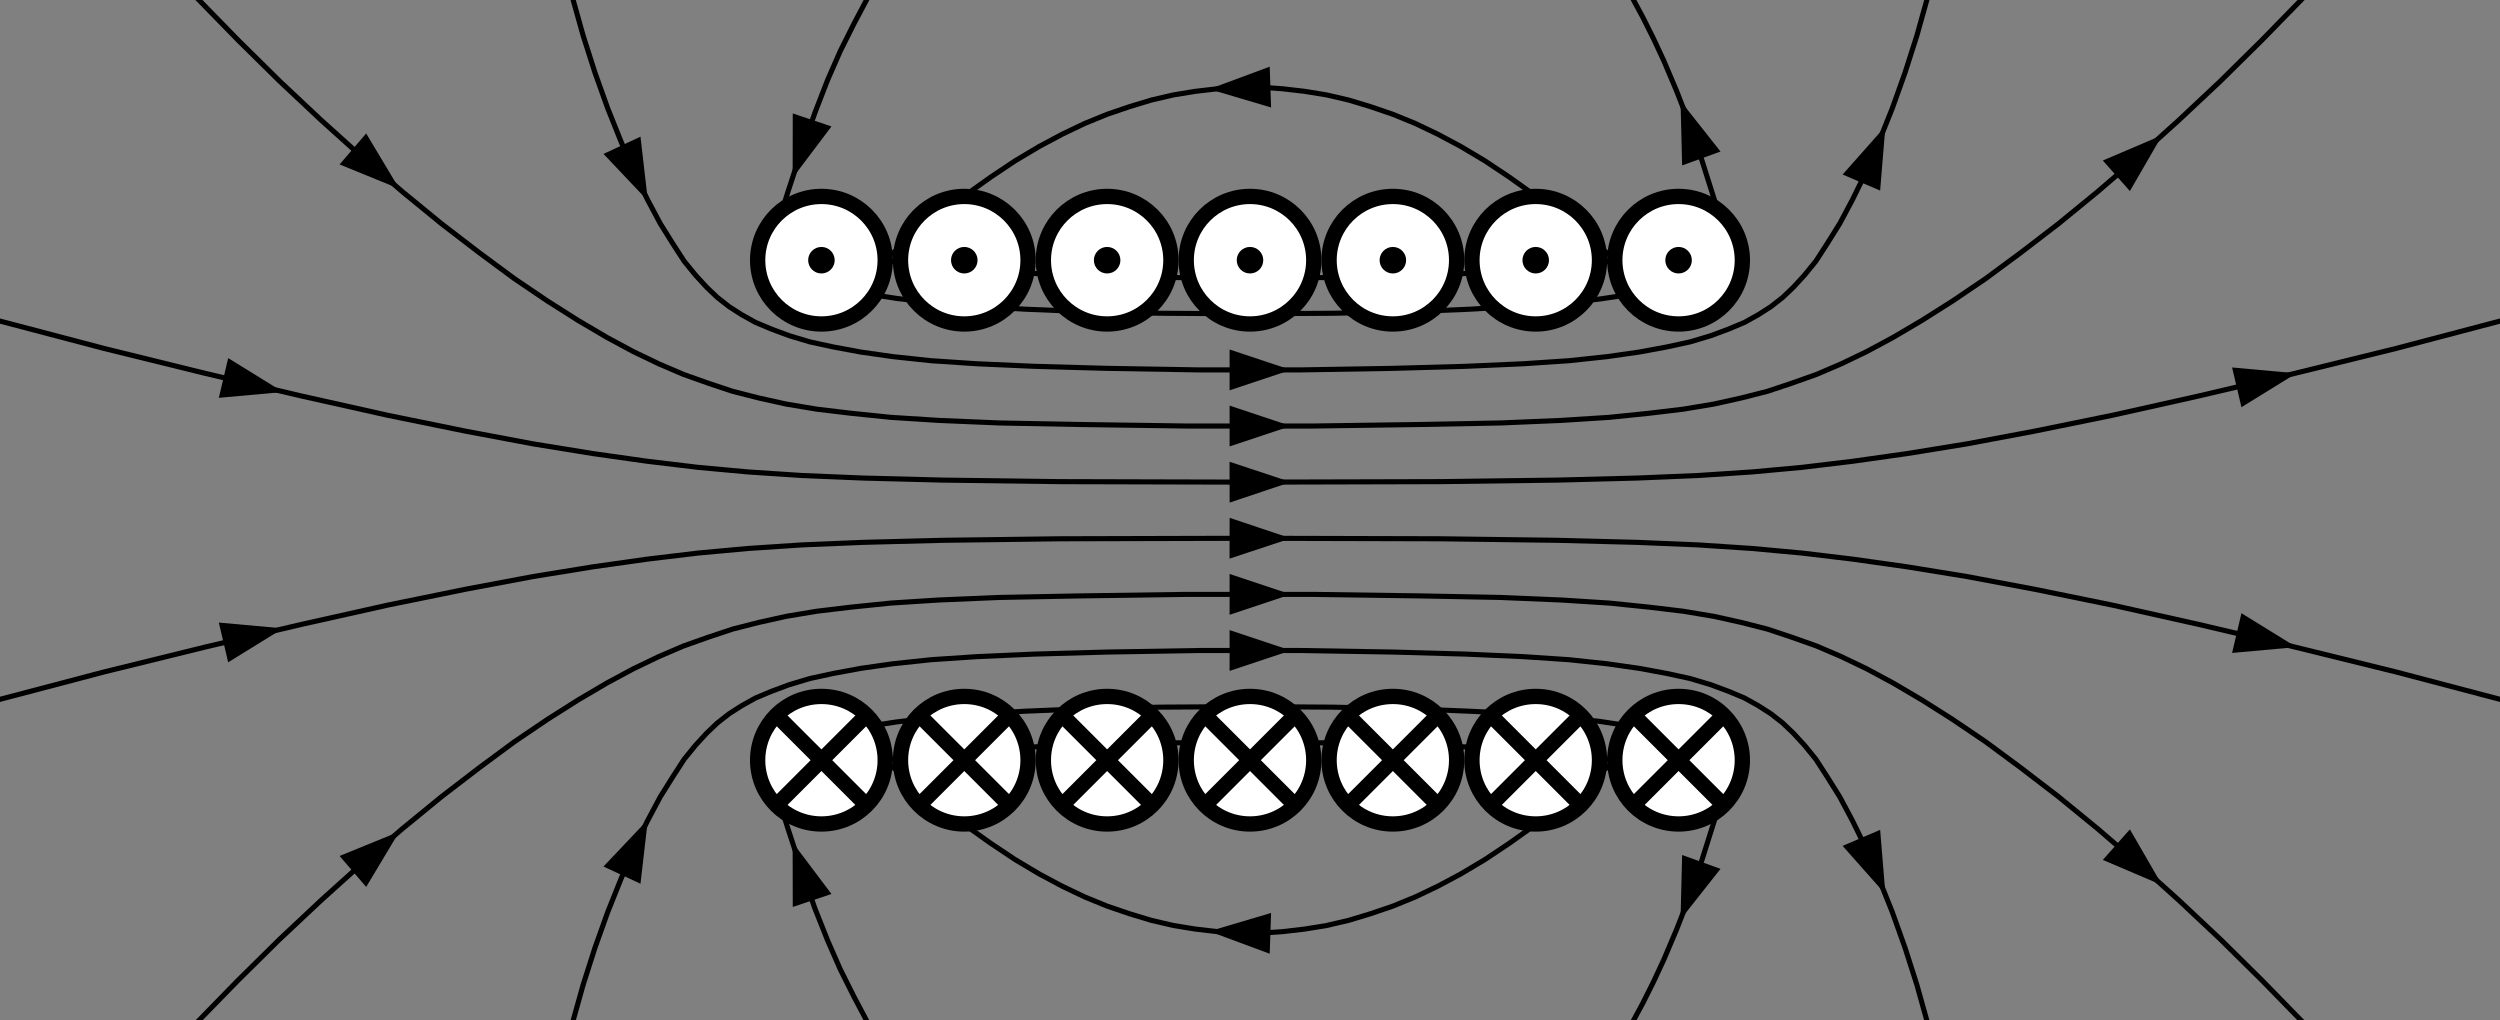 <?xml version="1.0" encoding="UTF-8"?> <svg xmlns:xlink="http://www.w3.org/1999/xlink" xmlns="http://www.w3.org/2000/svg" version="1.1" width="490" height="200"><rect width="100%" height="100%" fill="#808080" stroke="none"/><title>VFPt_Solenoid_correct</title><desc>VFPt_Solenoid_correct created with VectorFieldPlot 1.1 http://commons.wikimedia.org/wiki/User:Geek3/VectorFieldPlot and manually modified about: http://commons.wikimedia.org/wiki/File:VFPt_Solenoid_correct.svg rights: GNU Free Documentation license, Creative Commons Attribution ShareAlike license </desc><defs><path id="arrow1" stroke="none" fill="#000000" transform="scale(0.01)" d="M -2,2 L 4,0 L -2,-2 L -2,2 Z"></path></defs><rect id="background" x="0" y="0" width="490" height="200" fill="#ffffff" opacity="0"></rect><g id="image" transform="translate(245.0,100.0) scale(100.0,-100.0)"><g id="fieldlines" fill="none" stroke="#000000" stroke-width="0.01" stroke-linejoin="round" stroke-linecap="round"><g id="fieldline1"><path d="M 0,-0.455 L 0.151,-0.456 L 0.287,-0.459 L 0.404,-0.463 L 0.502,-0.468 L 0.585,-0.475 L 0.656,-0.482 L 0.717,-0.49 L 0.618,-0.571 L 0.56,-0.616 L 0.508,-0.653 L 0.46,-0.685 L 0.413,-0.713 L 0.368,-0.737 L 0.324,-0.758 L 0.28,-0.776 L 0.236,-0.791 L 0.193,-0.804 L 0.15,-0.814 L 0.107,-0.821 L 0.064,-0.826 L 0.021,-0.829 L -0.021,-0.829 L -0.064,-0.826 L -0.107,-0.821 L -0.15,-0.814 L -0.193,-0.804 L -0.236,-0.791 L -0.28,-0.776 L -0.324,-0.758 L -0.368,-0.737 L -0.413,-0.713 L -0.46,-0.685 L -0.508,-0.653 L -0.56,-0.616 L -0.618,-0.571 L -0.717,-0.49 L -0.656,-0.482 L -0.585,-0.475 L -0.502,-0.468 L -0.404,-0.463 L -0.287,-0.459 L -0.151,-0.456 L 0,-0.455 Z"></path><g id="arrows1"><use xlink:href="#arrow1" transform="translate(0,-0.828) rotate(178.07) scale(2.0)"></use></g></g><g id="fieldline2"><path d="M -0.749,-1.005 L -0.776,-0.954 L -0.803,-0.9 L -0.828,-0.843 L -0.853,-0.78 L -0.877,-0.711 L -0.906,-0.623 L -0.932,-0.54 L -0.945,-0.506 L -0.952,-0.49 L -0.936,-0.481 L -0.91,-0.468 L -0.879,-0.456 L -0.843,-0.445 L -0.801,-0.434 L -0.751,-0.424 L -0.693,-0.415 L -0.624,-0.407 L -0.541,-0.4 L -0.442,-0.394 L -0.321,-0.389 L -0.175,-0.386 L -0.008,-0.385 L 0.16,-0.386 L 0.308,-0.389 L 0.431,-0.394 L 0.532,-0.399 L 0.616,-0.406 L 0.686,-0.414 L 0.745,-0.423 L 0.796,-0.433 L 0.839,-0.444 L 0.876,-0.455 L 0.907,-0.467 L 0.933,-0.479 L 0.952,-0.49 L 0.945,-0.504 L 0.933,-0.536 L 0.886,-0.685 L 0.861,-0.758 L 0.836,-0.822 L 0.811,-0.881 L 0.791,-0.924 L 0.77,-0.966 L 0.749,-1.005"></path><g id="arrows2"><use xlink:href="#arrow1" transform="translate(-0.871,-0.727) rotate(108.56) scale(2.0)"></use><use xlink:href="#arrow1" transform="translate(0.871,-0.727) rotate(-109.86) scale(2.0)"></use></g></g><g id="fieldline3"><path d="M -1.328,-1.005 L -1.307,-0.93 L -1.284,-0.858 L -1.259,-0.788 L -1.233,-0.723 L -1.207,-0.662 L -1.181,-0.609 L -1.156,-0.562 L -1.131,-0.522 L -1.109,-0.488 L -1.087,-0.461 L -1.065,-0.437 L -1.044,-0.417 L -1.021,-0.399 L -0.996,-0.383 L -0.969,-0.368 L -0.938,-0.355 L -0.903,-0.342 L -0.863,-0.33 L -0.817,-0.32 L -0.763,-0.31 L -0.7,-0.301 L -0.625,-0.293 L -0.535,-0.287 L -0.422,-0.282 L -0.279,-0.278 L -0.1,-0.275 L 0.1,-0.275 L 0.279,-0.278 L 0.422,-0.282 L 0.535,-0.287 L 0.625,-0.293 L 0.7,-0.301 L 0.763,-0.31 L 0.817,-0.32 L 0.863,-0.33 L 0.903,-0.342 L 0.938,-0.355 L 0.969,-0.368 L 0.996,-0.383 L 1.021,-0.399 L 1.044,-0.417 L 1.065,-0.437 L 1.087,-0.461 L 1.109,-0.488 L 1.131,-0.522 L 1.156,-0.562 L 1.181,-0.609 L 1.207,-0.662 L 1.233,-0.723 L 1.259,-0.788 L 1.284,-0.858 L 1.307,-0.93 L 1.328,-1.005"></path><g id="arrows3"><use xlink:href="#arrow1" transform="translate(-1.214,-0.679) rotate(65.00) scale(2.0)"></use><use xlink:href="#arrow1" transform="translate(0,-0.275) rotate(-0.00) scale(2.0)"></use><use xlink:href="#arrow1" transform="translate(1.214,-0.679) rotate(-66.87) scale(2.0)"></use></g></g><g id="fieldline4"><path d="M -2.065,-1.005 L -1.983,-0.921 L -1.902,-0.841 L -1.82,-0.764 L -1.74,-0.692 L -1.661,-0.624 L -1.584,-0.561 L -1.511,-0.505 L -1.442,-0.454 L -1.377,-0.41 L -1.317,-0.372 L -1.261,-0.339 L -1.209,-0.311 L -1.159,-0.287 L -1.11,-0.266 L -1.062,-0.249 L -1.014,-0.233 L -0.963,-0.22 L -0.909,-0.208 L -0.849,-0.198 L -0.782,-0.19 L -0.704,-0.182 L -0.61,-0.176 L -0.491,-0.171 L -0.335,-0.168 L -0.124,-0.165 L 0.124,-0.165 L 0.335,-0.168 L 0.491,-0.171 L 0.61,-0.176 L 0.704,-0.182 L 0.782,-0.19 L 0.849,-0.198 L 0.909,-0.208 L 0.963,-0.22 L 1.014,-0.233 L 1.062,-0.249 L 1.11,-0.266 L 1.159,-0.287 L 1.209,-0.311 L 1.261,-0.339 L 1.317,-0.372 L 1.377,-0.41 L 1.442,-0.454 L 1.511,-0.505 L 1.584,-0.561 L 1.661,-0.624 L 1.74,-0.692 L 1.82,-0.764 L 1.902,-0.841 L 1.983,-0.921 L 2.065,-1.005"></path><g id="arrows4"><use xlink:href="#arrow1" transform="translate(-1.728,-0.682) rotate(40.65) scale(2.0)"></use><use xlink:href="#arrow1" transform="translate(-0,-0.165) rotate(0.00) scale(2.0)"></use><use xlink:href="#arrow1" transform="translate(1.728,-0.682) rotate(-41.54) scale(2.0)"></use></g></g><g id="fieldline5"><path d="M -2.455,-0.372 L -2.246,-0.317 L -2.047,-0.268 L -1.86,-0.224 L -1.69,-0.186 L -1.538,-0.155 L -1.405,-0.13 L -1.288,-0.111 L -1.182,-0.096 L -1.082,-0.084 L -0.984,-0.075 L -0.878,-0.068 L -0.758,-0.063 L -0.602,-0.059 L -0.373,-0.056 L -0,-0.055 L 0.373,-0.056 L 0.602,-0.059 L 0.758,-0.063 L 0.878,-0.068 L 0.984,-0.075 L 1.082,-0.084 L 1.182,-0.096 L 1.288,-0.111 L 1.405,-0.13 L 1.538,-0.155 L 1.69,-0.186 L 1.86,-0.224 L 2.047,-0.268 L 2.246,-0.317 L 2.455,-0.372"></path><g id="arrows5"><use xlink:href="#arrow1" transform="translate(-1.973,-0.25) rotate(13.25) scale(2.0)"></use><use xlink:href="#arrow1" transform="translate(-0,-0.055) rotate(-0.13) scale(2.0)"></use><use xlink:href="#arrow1" transform="translate(1.973,-0.25) rotate(-13.25) scale(2.0)"></use></g></g><g id="fieldline6"><path d="M -2.455,0.372 L -2.246,0.317 L -2.047,0.268 L -1.86,0.224 L -1.69,0.186 L -1.538,0.155 L -1.405,0.13 L -1.288,0.111 L -1.182,0.096 L -1.082,0.084 L -0.984,0.075 L -0.878,0.068 L -0.758,0.063 L -0.602,0.059 L -0.373,0.056 L -0,0.055 L 0.373,0.056 L 0.602,0.059 L 0.758,0.063 L 0.878,0.068 L 0.984,0.075 L 1.082,0.084 L 1.182,0.096 L 1.288,0.111 L 1.405,0.13 L 1.538,0.155 L 1.69,0.186 L 1.86,0.224 L 2.047,0.268 L 2.246,0.317 L 2.455,0.372"></path><g id="arrows6"><use xlink:href="#arrow1" transform="translate(-1.973,0.25) rotate(-13.25) scale(2.0)"></use><use xlink:href="#arrow1" transform="translate(-0,0.055) rotate(0.13) scale(2.0)"></use><use xlink:href="#arrow1" transform="translate(1.973,0.25) rotate(13.25) scale(2.0)"></use></g></g><g id="fieldline7"><path d="M -2.065,1.005 L -1.983,0.921 L -1.902,0.841 L -1.82,0.764 L -1.74,0.692 L -1.661,0.624 L -1.584,0.561 L -1.511,0.505 L -1.442,0.454 L -1.377,0.41 L -1.317,0.372 L -1.261,0.339 L -1.209,0.311 L -1.159,0.287 L -1.11,0.266 L -1.062,0.249 L -1.014,0.233 L -0.963,0.22 L -0.909,0.208 L -0.849,0.198 L -0.782,0.19 L -0.704,0.182 L -0.61,0.176 L -0.491,0.171 L -0.335,0.168 L -0.124,0.165 L 0.124,0.165 L 0.335,0.168 L 0.491,0.171 L 0.61,0.176 L 0.704,0.182 L 0.782,0.19 L 0.849,0.198 L 0.909,0.208 L 0.963,0.22 L 1.014,0.233 L 1.062,0.249 L 1.11,0.266 L 1.159,0.287 L 1.209,0.311 L 1.261,0.339 L 1.317,0.372 L 1.377,0.41 L 1.442,0.454 L 1.511,0.505 L 1.584,0.561 L 1.661,0.624 L 1.74,0.692 L 1.82,0.764 L 1.902,0.841 L 1.983,0.921 L 2.065,1.005"></path><g id="arrows7"><use xlink:href="#arrow1" transform="translate(-1.728,0.682) rotate(-40.65) scale(2.0)"></use><use xlink:href="#arrow1" transform="translate(0,0.165) rotate(-0.00) scale(2.0)"></use><use xlink:href="#arrow1" transform="translate(1.728,0.682) rotate(41.54) scale(2.0)"></use></g></g><g id="fieldline8"><path d="M -1.328,1.005 L -1.307,0.93 L -1.284,0.858 L -1.259,0.788 L -1.233,0.723 L -1.207,0.662 L -1.181,0.609 L -1.156,0.562 L -1.131,0.522 L -1.109,0.488 L -1.087,0.461 L -1.065,0.437 L -1.044,0.417 L -1.021,0.399 L -0.996,0.383 L -0.969,0.368 L -0.938,0.355 L -0.903,0.342 L -0.863,0.33 L -0.817,0.32 L -0.763,0.31 L -0.7,0.301 L -0.625,0.293 L -0.535,0.287 L -0.422,0.282 L -0.279,0.278 L -0.1,0.275 L 0.1,0.275 L 0.279,0.278 L 0.422,0.282 L 0.535,0.287 L 0.625,0.293 L 0.7,0.301 L 0.763,0.31 L 0.817,0.32 L 0.863,0.33 L 0.903,0.342 L 0.938,0.355 L 0.969,0.368 L 0.996,0.383 L 1.021,0.399 L 1.044,0.417 L 1.065,0.437 L 1.087,0.461 L 1.109,0.488 L 1.131,0.522 L 1.156,0.562 L 1.181,0.609 L 1.207,0.662 L 1.233,0.723 L 1.259,0.788 L 1.284,0.858 L 1.307,0.93 L 1.328,1.005"></path><g id="arrows8"><use xlink:href="#arrow1" transform="translate(-1.214,0.679) rotate(-65.00) scale(2.0)"></use><use xlink:href="#arrow1" transform="translate(0,0.275) rotate(0.00) scale(2.0)"></use><use xlink:href="#arrow1" transform="translate(1.214,0.679) rotate(66.87) scale(2.0)"></use></g></g><g id="fieldline9"><path d="M -0.749,1.005 L -0.776,0.954 L -0.803,0.9 L -0.828,0.843 L -0.852,0.781 L -0.877,0.711 L -0.906,0.623 L -0.932,0.54 L -0.944,0.506 L -0.952,0.49 L -0.935,0.48 L -0.91,0.468 L -0.879,0.456 L -0.843,0.445 L -0.8,0.434 L -0.75,0.424 L -0.692,0.415 L -0.623,0.407 L -0.54,0.4 L -0.441,0.394 L -0.32,0.389 L -0.174,0.386 L -0.007,0.385 L 0.161,0.386 L 0.309,0.389 L 0.432,0.394 L 0.533,0.4 L 0.616,0.406 L 0.686,0.414 L 0.746,0.423 L 0.796,0.433 L 0.839,0.444 L 0.876,0.455 L 0.907,0.467 L 0.933,0.479 L 0.952,0.49 L 0.945,0.504 L 0.933,0.536 L 0.886,0.685 L 0.861,0.758 L 0.836,0.822 L 0.811,0.881 L 0.791,0.924 L 0.77,0.966 L 0.749,1.005"></path><g id="arrows9"><use xlink:href="#arrow1" transform="translate(-0.871,0.727) rotate(-108.56) scale(2.0)"></use><use xlink:href="#arrow1" transform="translate(0.871,0.727) rotate(109.86) scale(2.0)"></use></g></g><g id="fieldline10"><path d="M 0,0.455 L 0.151,0.456 L 0.287,0.459 L 0.404,0.463 L 0.502,0.468 L 0.585,0.475 L 0.656,0.482 L 0.717,0.49 L 0.618,0.571 L 0.56,0.616 L 0.508,0.653 L 0.46,0.685 L 0.413,0.713 L 0.368,0.737 L 0.324,0.758 L 0.28,0.776 L 0.236,0.791 L 0.193,0.804 L 0.15,0.814 L 0.107,0.821 L 0.064,0.826 L 0.021,0.829 L -0.021,0.829 L -0.064,0.826 L -0.107,0.821 L -0.15,0.814 L -0.193,0.804 L -0.236,0.791 L -0.28,0.776 L -0.324,0.758 L -0.368,0.737 L -0.413,0.713 L -0.46,0.685 L -0.508,0.653 L -0.56,0.616 L -0.618,0.571 L -0.717,0.49 L -0.656,0.482 L -0.585,0.475 L -0.502,0.468 L -0.404,0.463 L -0.287,0.459 L -0.151,0.456 L 0,0.455 Z"></path><g id="arrows10"><use xlink:href="#arrow1" transform="translate(0,0.828) rotate(-178.07) scale(2.0)"></use></g></g></g><g id="symbols"><g id="current_out1" transform="translate(-0.84,0.49) scale(0.01,0.01)"><circle cx="0" cy="0" r="12.5" style="fill:#ffffff; stroke:#000000; stroke-width:3"></circle><circle cx="0" cy="0" r="2.6"></circle></g><g id="current_out2" transform="translate(-0.56,0.49) scale(0.01,0.01)"><circle cx="0" cy="0" r="12.5" style="fill:#ffffff; stroke:#000000; stroke-width:3"></circle><circle cx="0" cy="0" r="2.6"></circle></g><g id="current_out3" transform="translate(-0.28,0.49) scale(0.01,0.01)"><circle cx="0" cy="0" r="12.5" style="fill:#ffffff; stroke:#000000; stroke-width:3"></circle><circle cx="0" cy="0" r="2.6"></circle></g><g id="current_out4" transform="translate(-1.11022302463e-16,0.49) scale(0.01,0.01)"><circle cx="0" cy="0" r="12.5" style="fill:#ffffff; stroke:#000000; stroke-width:3"></circle><circle cx="0" cy="0" r="2.6"></circle></g><g id="current_out5" transform="translate(0.28,0.49) scale(0.01,0.01)"><circle cx="0" cy="0" r="12.5" style="fill:#ffffff; stroke:#000000; stroke-width:3"></circle><circle cx="0" cy="0" r="2.6"></circle></g><g id="current_out6" transform="translate(0.56,0.49) scale(0.01,0.01)"><circle cx="0" cy="0" r="12.5" style="fill:#ffffff; stroke:#000000; stroke-width:3"></circle><circle cx="0" cy="0" r="2.6"></circle></g><g id="current_out7" transform="translate(0.84,0.49) scale(0.01,0.01)"><circle cx="0" cy="0" r="12.5" style="fill:#ffffff; stroke:#000000; stroke-width:3"></circle><circle cx="0" cy="0" r="2.6"></circle></g><g id="current_in8" transform="translate(-0.84,-0.49) scale(0.01,0.01)"><circle cx="0" cy="0" r="12.5" style="fill:#ffffff; stroke:#000000; stroke-width:3"></circle><path d="M -8.8,-8.8 L 8.8,8.8 M -8.8,8.8 L 8.8,-8.8" style="fill:none; stroke:#000000; stroke-width:3"></path></g><g id="current_in9" transform="translate(-0.56,-0.49) scale(0.01,0.01)"><circle cx="0" cy="0" r="12.5" style="fill:#ffffff; stroke:#000000; stroke-width:3"></circle><path d="M -8.8,-8.8 L 8.8,8.8 M -8.8,8.8 L 8.8,-8.8" style="fill:none; stroke:#000000; stroke-width:3"></path></g><g id="current_in10" transform="translate(-0.28,-0.49) scale(0.01,0.01)"><circle cx="0" cy="0" r="12.5" style="fill:#ffffff; stroke:#000000; stroke-width:3"></circle><path d="M -8.8,-8.8 L 8.8,8.8 M -8.8,8.8 L 8.8,-8.8" style="fill:none; stroke:#000000; stroke-width:3"></path></g><g id="current_in11" transform="translate(0,-0.49) scale(0.01,0.01)"><circle cx="0" cy="0" r="12.5" style="fill:#ffffff; stroke:#000000; stroke-width:3"></circle><path d="M -8.8,-8.8 L 8.8,8.8 M -8.8,8.8 L 8.8,-8.8" style="fill:none; stroke:#000000; stroke-width:3"></path></g><g id="current_in12" transform="translate(0.28,-0.49) scale(0.01,0.01)"><circle cx="0" cy="0" r="12.5" style="fill:#ffffff; stroke:#000000; stroke-width:3"></circle><path d="M -8.8,-8.8 L 8.8,8.8 M -8.8,8.8 L 8.8,-8.8" style="fill:none; stroke:#000000; stroke-width:3"></path></g><g id="current_in13" transform="translate(0.56,-0.49) scale(0.01,0.01)"><circle cx="0" cy="0" r="12.5" style="fill:#ffffff; stroke:#000000; stroke-width:3"></circle><path d="M -8.8,-8.8 L 8.8,8.8 M -8.8,8.8 L 8.8,-8.8" style="fill:none; stroke:#000000; stroke-width:3"></path></g><g id="current_in14" transform="translate(0.84,-0.49) scale(0.01,0.01)"><circle cx="0" cy="0" r="12.5" style="fill:#ffffff; stroke:#000000; stroke-width:3"></circle><path d="M -8.8,-8.8 L 8.8,8.8 M -8.8,8.8 L 8.8,-8.8" style="fill:none; stroke:#000000; stroke-width:3"></path></g></g></g></svg> 